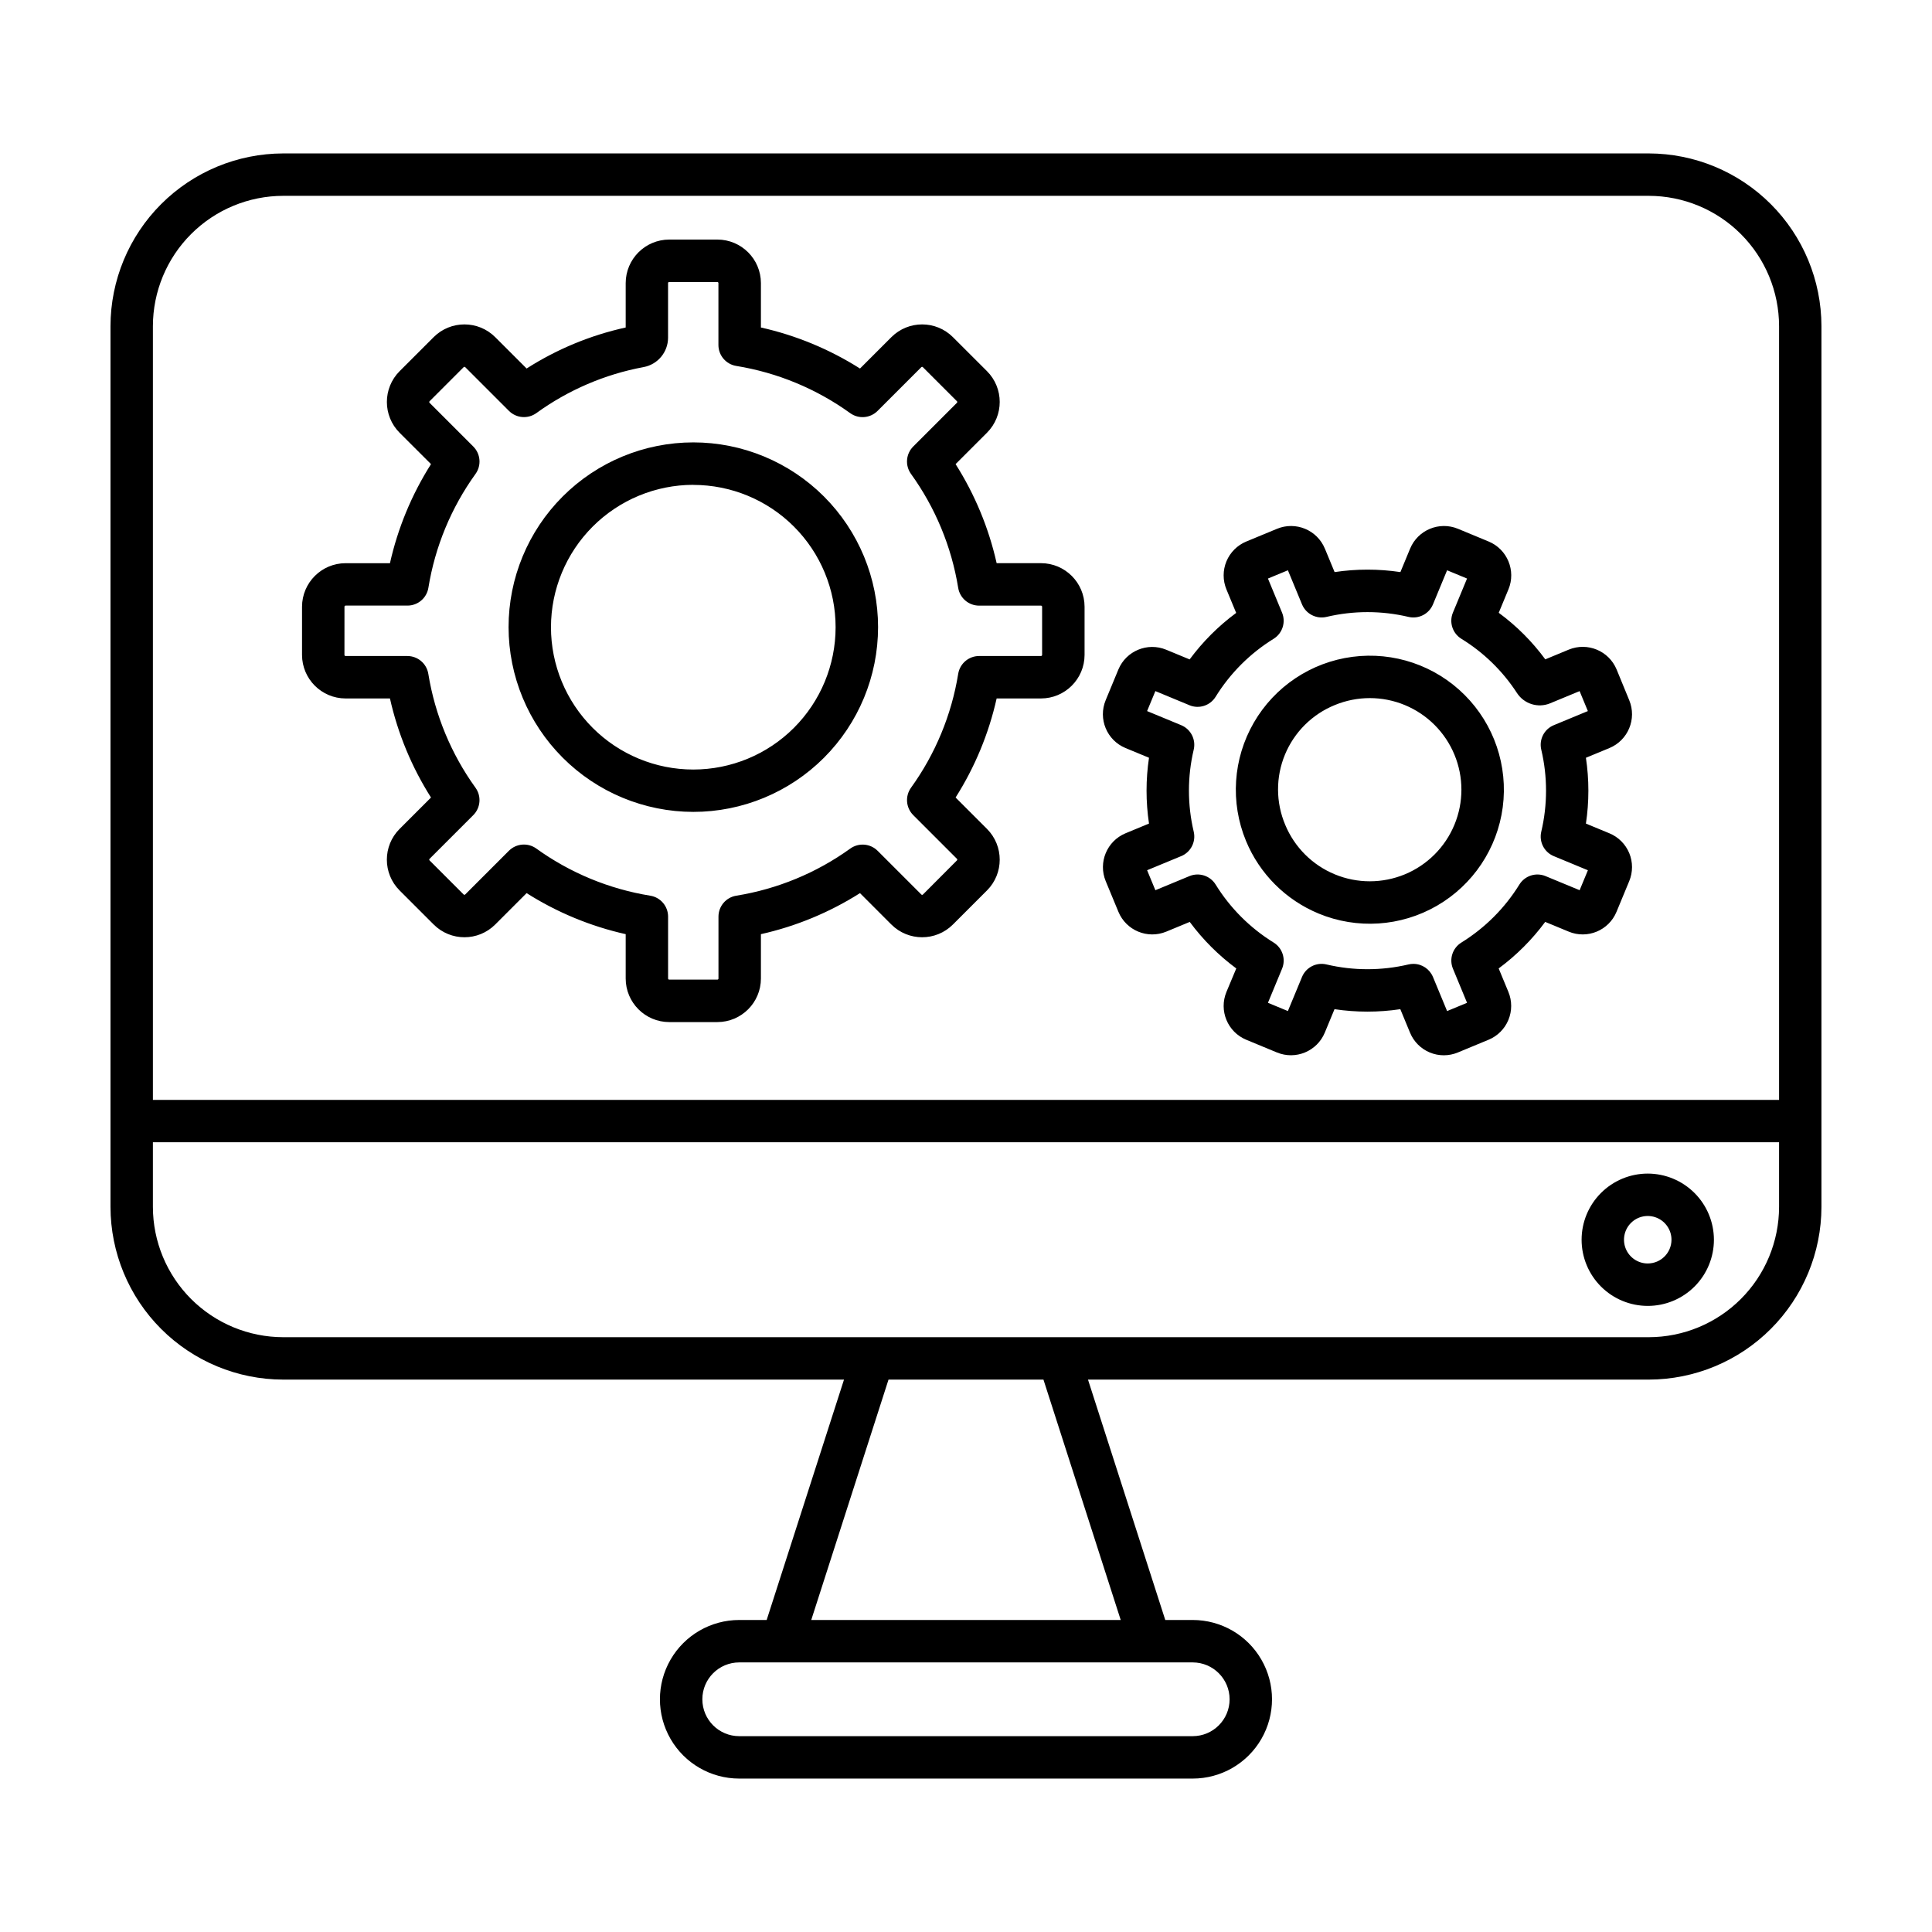 <?xml version="1.0" encoding="UTF-8"?>
<!-- Uploaded to: SVG Repo, www.svgrepo.com, Generator: SVG Repo Mixer Tools -->
<svg fill="#000000" width="800px" height="800px" version="1.1" viewBox="144 144 512 512" xmlns="http://www.w3.org/2000/svg">
 <path d="m580.94 184.66h-361.89c-12.133 0.02-23.762 4.848-32.344 13.43-8.578 8.578-13.406 20.207-13.426 32.34v233.41c0.02 12.133 4.848 23.766 13.426 32.344 8.582 8.578 20.211 13.406 32.344 13.426h148.62l-20.496 63.703h-7.273c-7.508 0-14.445 4.004-18.199 10.508-3.754 6.5-3.754 14.512 0 21.012 3.754 6.504 10.691 10.508 18.199 10.508h120.18c7.508 0 14.445-4.004 18.199-10.508 3.754-6.5 3.754-14.512 0-21.012-3.754-6.504-10.691-10.508-18.199-10.508h-7.273l-20.48-63.703h148.62c12.129-0.023 23.758-4.852 32.332-13.43 8.578-8.582 13.402-20.211 13.422-32.34v-233.41c-0.02-12.133-4.848-23.762-13.426-32.34-8.578-8.582-20.211-13.41-32.344-13.43zm-361.89 11.238h361.89c9.156 0.012 17.934 3.652 24.406 10.129 6.473 6.473 10.113 15.25 10.125 24.402v205.05h-430.95v-205.05c0.012-9.152 3.652-17.93 10.125-24.402 6.477-6.477 15.25-10.117 24.406-10.129zm250.81 398.43c-0.008 5.394-4.379 9.766-9.777 9.773h-120.18c-5.398 0-9.773-4.375-9.773-9.773 0-5.398 4.375-9.773 9.773-9.773h120.18c5.394 0.008 9.766 4.379 9.777 9.773zm-28.859-21.016h-82.012l20.477-63.703h41.059zm139.94-74.941h-361.89c-9.156-0.012-17.93-3.652-24.406-10.125-6.473-6.473-10.113-15.25-10.125-24.406v-17.129h430.95v17.129c-0.012 9.156-3.652 17.934-10.125 24.406-6.473 6.473-15.25 10.113-24.406 10.125zm-0.266-43.359c-4.652 0-9.109 1.848-12.398 5.137-3.289 3.289-5.137 7.75-5.137 12.398 0 4.652 1.852 9.109 5.137 12.398 3.289 3.289 7.75 5.133 12.402 5.133 4.648 0 9.109-1.848 12.395-5.137 3.289-3.289 5.133-7.75 5.133-12.402-0.008-4.644-1.855-9.102-5.144-12.387-3.285-3.285-7.742-5.133-12.387-5.141zm0 23.82c-2.547 0.004-4.844-1.531-5.82-3.883-0.973-2.352-0.434-5.059 1.367-6.859 1.801-1.801 4.508-2.336 6.859-1.359 2.352 0.977 3.883 3.273 3.879 5.82-0.012 3.469-2.82 6.273-6.285 6.281zm-345.11-149.74 11.777 0.004c2.086 9.312 5.766 18.195 10.879 26.254l-8.324 8.324v-0.004c-4.5 4.504-4.5 11.801 0 16.305l9.035 9.031c4.504 4.5 11.801 4.5 16.305 0l8.324-8.324v0.004c8.059 5.109 16.941 8.789 26.254 10.875v11.762c0.008 6.367 5.168 11.531 11.539 11.539h12.762c6.367-0.008 11.527-5.172 11.535-11.539v-11.762c9.312-2.086 18.195-5.766 26.254-10.875l8.316 8.324v-0.004c4.508 4.5 11.805 4.5 16.309 0l9.035-9.035v0.004c4.492-4.504 4.492-11.797 0-16.305l-8.324-8.324v0.004c5.113-8.059 8.793-16.941 10.879-26.254h11.758c6.367-0.008 11.531-5.168 11.543-11.539v-12.777c-0.012-6.367-5.176-11.527-11.543-11.535h-11.758c-2.086-9.312-5.766-18.191-10.879-26.25l8.324-8.324c4.492-4.504 4.492-11.801 0-16.305l-9.035-9.023c-4.504-4.496-11.797-4.496-16.301 0l-8.324 8.324v-0.004c-8.059-5.109-16.941-8.789-26.254-10.875v-11.762c-0.008-6.367-5.168-11.531-11.535-11.539h-12.762c-6.371 0.008-11.531 5.172-11.539 11.539v11.762c-9.324 2.051-18.211 5.731-26.258 10.871l-8.324-8.316c-4.508-4.496-11.801-4.496-16.309 0l-9.027 9.027c-4.492 4.508-4.492 11.805 0 16.312l8.324 8.312c-5.113 8.062-8.793 16.945-10.879 26.258h-11.758c-6.371 0.008-11.531 5.168-11.543 11.539v12.766c0.012 6.371 5.172 11.531 11.543 11.539zm-0.277-24.312c0-0.078 0.031-0.152 0.086-0.207 0.055-0.055 0.133-0.086 0.211-0.086h16.402c2.758-0.004 5.106-2.008 5.543-4.731 1.766-10.883 6.039-21.207 12.484-30.156 1.613-2.238 1.363-5.312-0.586-7.266l-11.586-11.586c-0.113-0.117-0.113-0.301 0-0.414l9.031-9.035c0.117-0.113 0.301-0.113 0.414 0l11.59 11.59c1.949 1.949 5.027 2.195 7.266 0.582 8.449-6.121 18.156-10.289 28.418-12.191 3.75-0.695 6.469-3.961 6.481-7.773v-14.48c-0.004-0.078 0.027-0.152 0.086-0.211 0.055-0.055 0.129-0.086 0.211-0.086h12.762c0.078 0 0.152 0.031 0.207 0.09 0.055 0.055 0.086 0.129 0.082 0.207v16.406c0.008 2.758 2.012 5.106 4.734 5.543 10.887 1.77 21.215 6.047 30.168 12.496 2.238 1.625 5.324 1.375 7.277-0.582l11.59-11.59c0.113-0.113 0.297-0.113 0.41 0l9.031 9.031c0.109 0.113 0.109 0.297 0 0.41l-11.59 11.59c-1.949 1.949-2.195 5.027-0.582 7.266 6.449 8.949 10.73 19.277 12.5 30.168 0.434 2.723 2.781 4.727 5.539 4.731h16.406c0.078-0.004 0.152 0.027 0.207 0.082 0.059 0.055 0.09 0.133 0.09 0.211v12.766c0 0.078-0.031 0.152-0.09 0.207-0.055 0.055-0.129 0.086-0.207 0.086h-16.398c-2.758 0.004-5.106 2.008-5.543 4.731-1.77 10.887-6.051 21.219-12.5 30.168-1.613 2.238-1.363 5.312 0.586 7.266l11.586 11.586c0.109 0.113 0.109 0.297 0 0.414l-9.02 9.047c-0.113 0.113-0.297 0.113-0.41 0l-11.586-11.586h-0.004c-1.949-1.953-5.027-2.199-7.266-0.586-8.957 6.445-19.289 10.715-30.184 12.477-2.723 0.434-4.723 2.781-4.731 5.539v16.406c0.004 0.078-0.027 0.152-0.082 0.207-0.055 0.059-0.129 0.09-0.207 0.09h-12.762c-0.082 0-0.156-0.031-0.215-0.086-0.055-0.055-0.086-0.133-0.086-0.211v-16.406c-0.004-2.758-2.008-5.106-4.731-5.539-10.895-1.766-21.23-6.039-30.188-12.492-2.234-1.613-5.312-1.363-7.266 0.586l-11.586 11.586c-0.113 0.113-0.301 0.113-0.414 0l-9.027-9.027c-0.113-0.113-0.113-0.297 0-0.414l11.586-11.586c1.949-1.953 2.199-5.027 0.586-7.266-6.449-8.949-10.73-19.277-12.5-30.168-0.438-2.723-2.785-4.727-5.543-4.731h-16.387c-0.078 0-0.156-0.027-0.211-0.086-0.055-0.055-0.086-0.129-0.086-0.207zm92.441 54.379c12.988 0 25.441-5.156 34.625-14.34 9.18-9.18 14.34-21.633 14.344-34.617 0-12.988-5.16-25.441-14.34-34.625-9.184-9.18-21.637-14.34-34.621-14.34s-25.438 5.156-34.621 14.34c-9.184 9.18-14.34 21.637-14.34 34.621 0.016 12.98 5.176 25.422 14.355 34.602 9.176 9.18 21.621 14.344 34.598 14.359zm0-86.656c10.004 0 19.598 3.973 26.672 11.047 7.07 7.07 11.043 16.664 11.043 26.668s-3.973 19.594-11.043 26.668c-7.074 7.074-16.668 11.047-26.672 11.047-10 0-19.594-3.973-26.668-11.047-7.07-7.074-11.047-16.664-11.047-26.668 0.008-10.004 3.984-19.594 11.055-26.668 7.07-7.074 16.66-11.055 26.66-11.066zm114.54 69.73 6.227 2.578v0.004c-0.863 5.777-0.863 11.656 0 17.438l-6.223 2.578c-4.941 2.059-7.289 7.727-5.25 12.676l3.371 8.137c2.051 4.949 7.727 7.297 12.676 5.25l6.223-2.574c3.477 4.695 7.633 8.852 12.332 12.328l-2.606 6.227c-2.047 4.949 0.301 10.621 5.25 12.672l8.137 3.371v-0.004c4.949 2.047 10.621-0.305 12.676-5.25l2.578-6.223v0.004c5.781 0.863 11.66 0.863 17.438 0l2.574 6.223v-0.004c0.98 2.383 2.871 4.277 5.25 5.262 2.383 0.984 5.055 0.98 7.434-0.012l8.133-3.371-0.004 0.004c2.379-0.984 4.269-2.875 5.254-5.25 0.988-2.379 0.988-5.051 0.004-7.426l-2.578-6.223h-0.004c4.699-3.477 8.859-7.633 12.336-12.336l6.227 2.578v0.004c4.945 2.047 10.621-0.301 12.668-5.25l3.371-8.137c0.984-2.375 0.988-5.047 0.004-7.426-0.988-2.375-2.875-4.262-5.254-5.246l-6.227-2.578c0.867-5.781 0.867-11.66 0-17.441l6.223-2.574c4.953-2.055 7.305-7.731 5.254-12.684l-3.348-8.152c-2.059-4.945-7.731-7.293-12.684-5.246l-6.211 2.574c-3.465-4.715-7.625-8.875-12.34-12.34l2.578-6.219h0.004c2.039-4.945-0.309-10.613-5.25-12.668l-8.141-3.375c-4.949-2.039-10.613 0.309-12.672 5.25l-2.578 6.227h-0.004c-5.777-0.867-11.656-0.867-17.434 0l-2.578-6.223h-0.004c-2.051-4.949-7.727-7.297-12.676-5.25l-8.133 3.367 0.004-0.004c-2.387 0.984-4.285 2.875-5.277 5.258-0.988 2.383-0.988 5.062 0 7.445l2.578 6.223h0.004c-4.703 3.473-8.859 7.629-12.336 12.328l-6.227-2.574c-4.938-2.031-10.586 0.305-12.648 5.227l-3.371 8.141v0.004c-2.055 4.953 0.297 10.633 5.25 12.684zm7.918-15.086 9.027 3.742v0.004c2.551 1.059 5.488 0.105 6.938-2.242 3.859-6.242 9.121-11.5 15.363-15.359 2.348-1.449 3.297-4.391 2.242-6.938l-3.738-9.035 5.289-2.191 3.738 9.035c1.059 2.547 3.809 3.953 6.492 3.32 7.144-1.688 14.582-1.688 21.727 0 2.684 0.633 5.434-0.773 6.488-3.32l3.742-9.035 5.285 2.191-3.742 9.035c-1.055 2.547-0.105 5.484 2.242 6.93 5.918 3.637 10.949 8.543 14.73 14.363 1.891 2.91 5.582 4.059 8.789 2.738l7.812-3.234 2.191 5.289-9.035 3.742c-2.547 1.055-3.953 3.805-3.312 6.492 1.684 7.141 1.684 14.578 0 21.723-0.637 2.684 0.77 5.434 3.32 6.488l9.035 3.742-2.191 5.285-9.035-3.738c-2.551-1.051-5.484-0.102-6.934 2.242-3.859 6.242-9.121 11.5-15.359 15.363-2.352 1.449-3.301 4.387-2.242 6.938l3.738 9.035-5.289 2.191-3.742-9.035h-0.004c-0.867-2.102-2.914-3.473-5.188-3.473-0.438 0-0.875 0.051-1.301 0.152-7.144 1.684-14.582 1.684-21.727 0-2.684-0.641-5.434 0.766-6.488 3.316l-3.742 9.035-5.285-2.188 3.742-9.035c1.055-2.551 0.105-5.488-2.242-6.938-6.242-3.859-11.504-9.121-15.363-15.363-1.449-2.344-4.387-3.293-6.934-2.242l-9.035 3.742-2.191-5.297 9.035-3.738v0.004c2.547-1.059 3.953-3.809 3.316-6.492-1.688-7.144-1.688-14.582 0-21.727 0.633-2.684-0.773-5.43-3.32-6.488l-9.035-3.738zm43.242 58.945v0.004c10.203 4.227 21.789 3.469 31.352-2.051s16.016-15.176 17.461-26.121c1.441-10.949-2.289-21.945-10.098-29.754-7.805-7.809-18.801-11.543-29.75-10.102-10.949 1.438-20.602 7.887-26.125 17.449-5.523 9.562-6.285 21.148-2.059 31.352 3.602 8.703 10.516 15.617 19.219 19.223zm4.309-55.246c5.945-2.457 12.625-2.457 18.57 0.008 5.945 2.465 10.672 7.191 13.133 13.137 2.465 5.945 2.465 12.625 0 18.57-2.461 5.949-7.184 10.672-13.125 13.141-5.945 2.465-12.629 2.469-18.574 0.008-5.949-2.457-10.676-7.18-13.145-13.121-2.512-5.949-2.535-12.652-0.066-18.617 2.473-5.965 7.227-10.691 13.207-13.125z"/>
</svg>